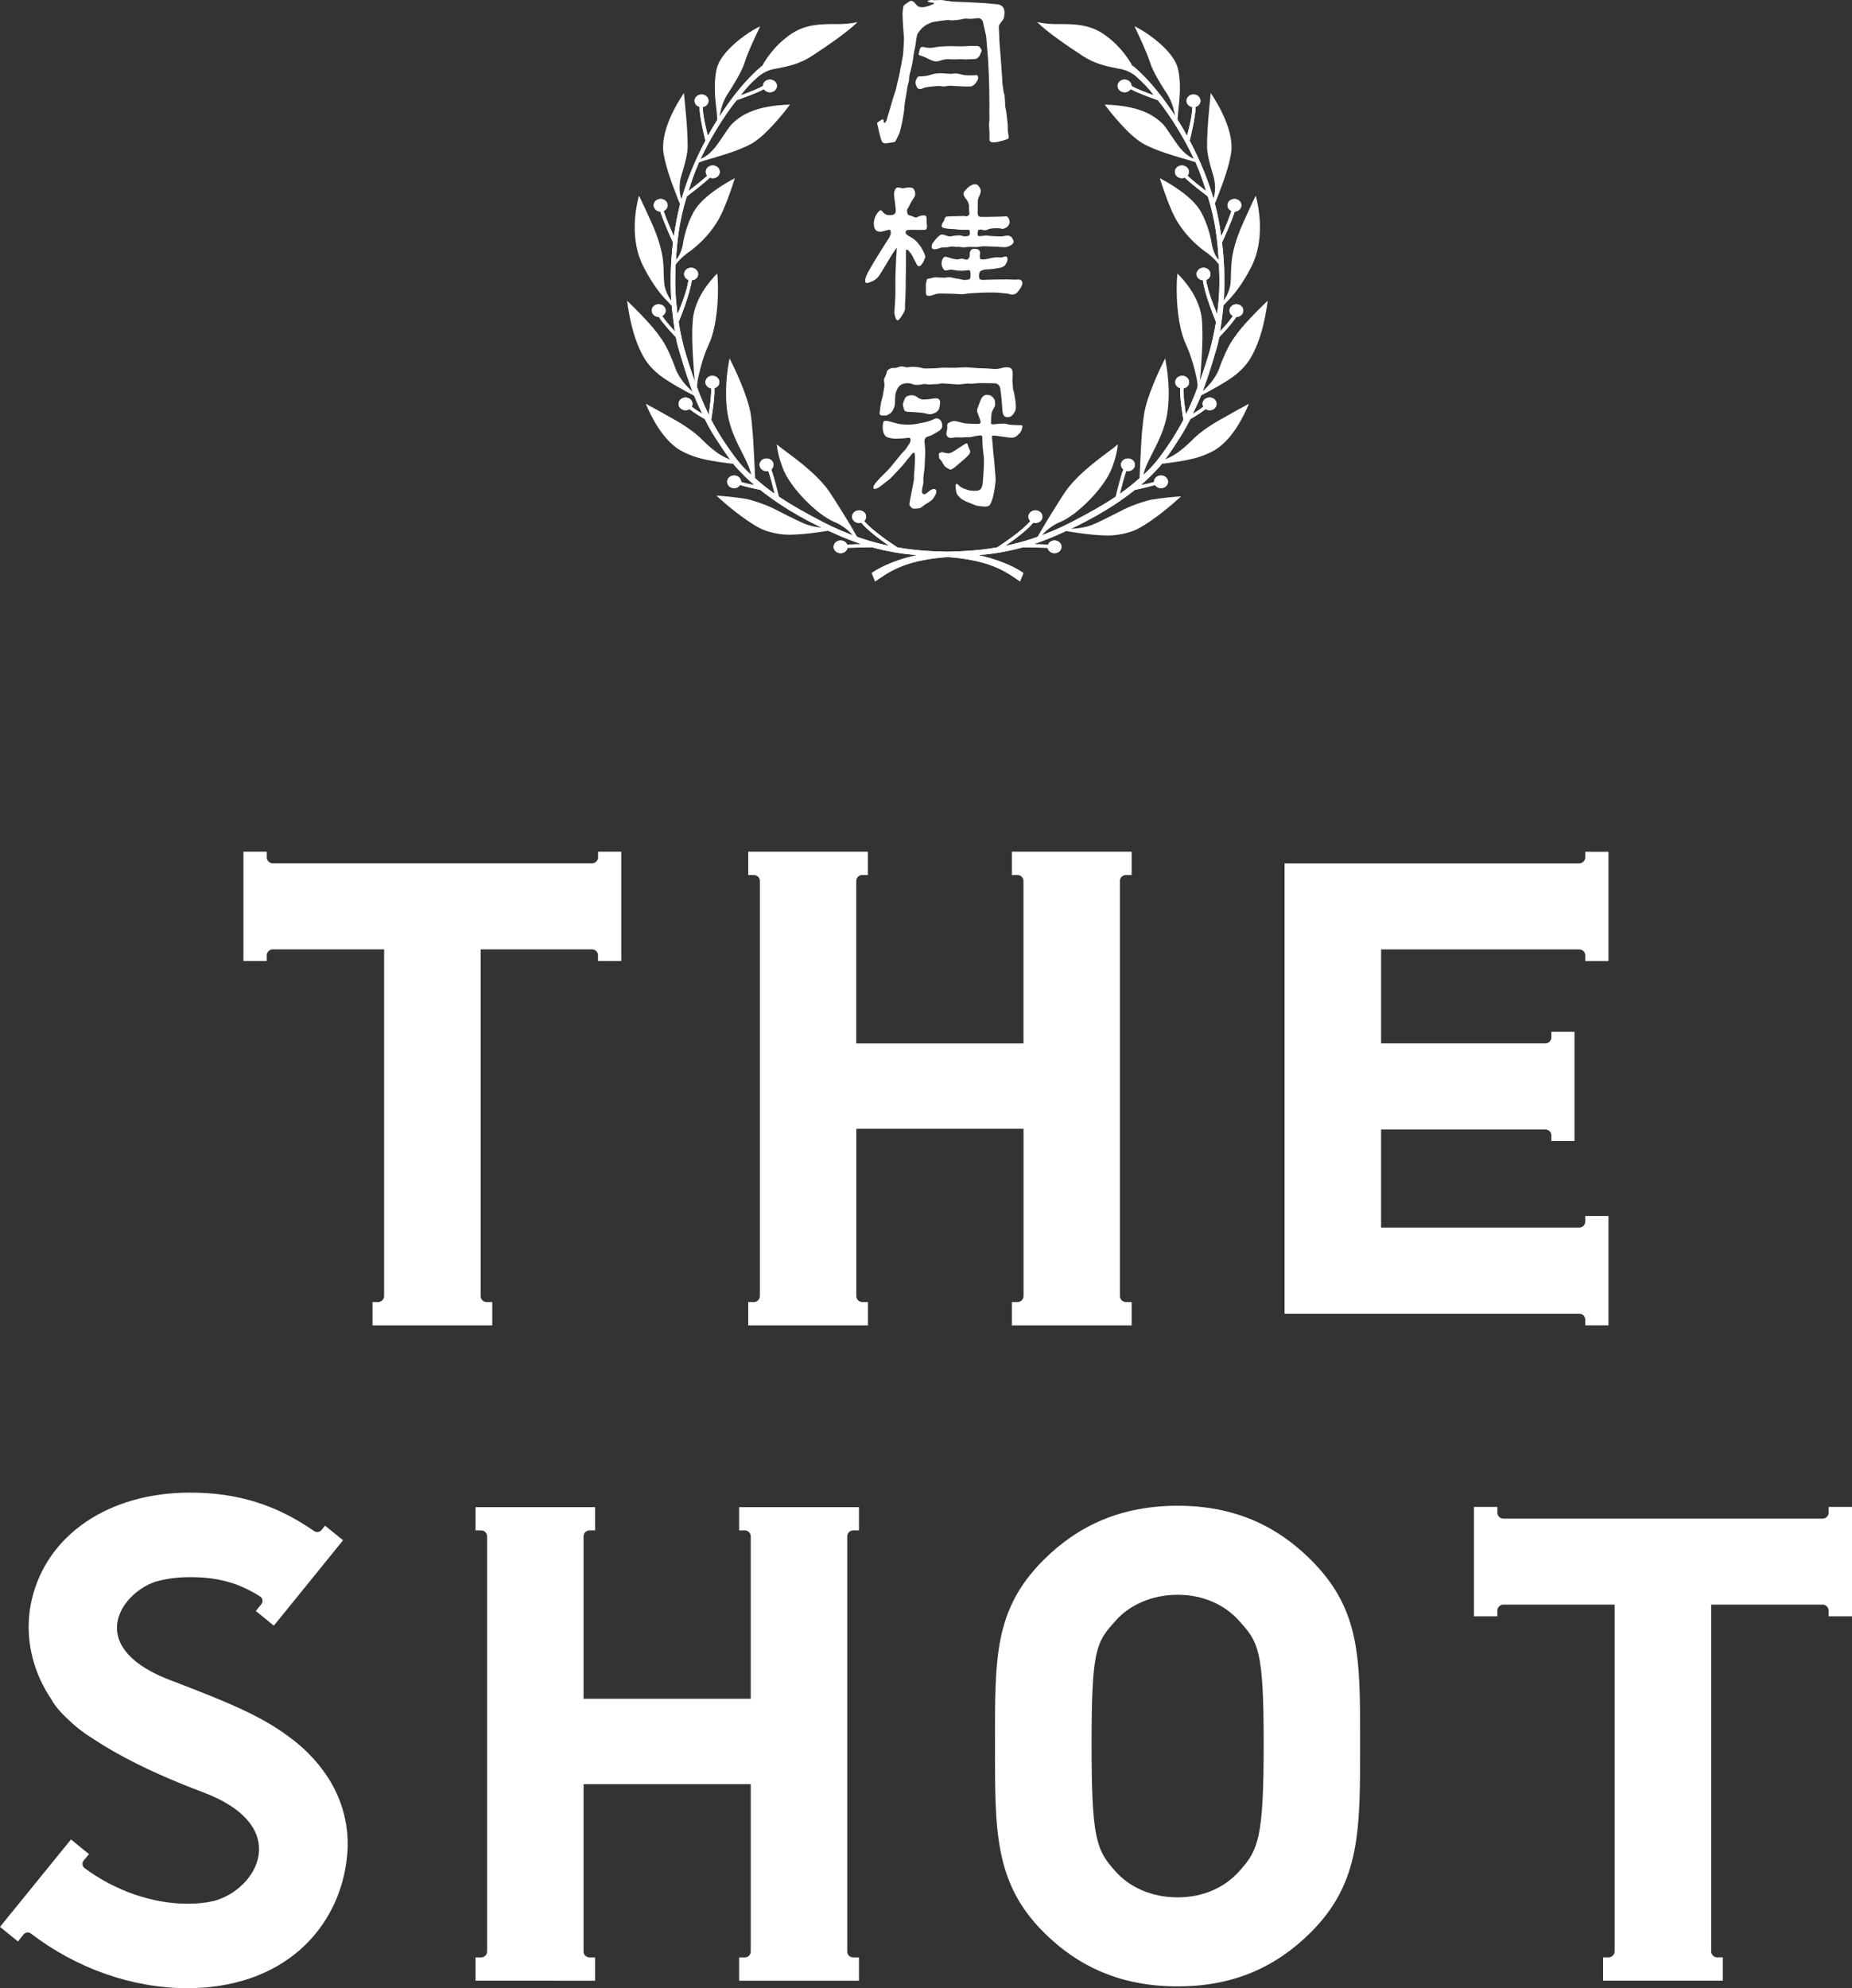 <?xml version="1.0" encoding="utf-8"?>
<!-- Generator: Adobe Illustrator 23.0.2, SVG Export Plug-In . SVG Version: 6.00 Build 0)  -->
<svg version="1.1" id="レイヤー_1" xmlns="http://www.w3.org/2000/svg" xmlns:xlink="http://www.w3.org/1999/xlink" x="0px"
	 y="0px" width="300px" height="322px" viewBox="0 0 300 322" style="enable-background:new 0 0 300 322;" xml:space="preserve">
<rect x="0" y="0" width="300" height="322" fill="#333333" stroke="none"/>
<style type="text/css">
	.st0{fill:#FFFFFF;}
	.st1{clip-path:url(#SVGID_2_);fill:#FFFFFF;}
</style>
<g>
	<g>
		<g>
			<path class="st0" d="M163.91,210.87v3.78h19.4v-3.78h-0.92c-0.54,0-0.98-0.44-0.98-0.97v-67.23c0-0.54,0.44-0.96,0.98-0.96h0.92
				v-3.78h-19.4v3.78h0.91c0.53,0,0.97,0.42,0.97,0.96v26.31H138.7v-26.31c0-0.54,0.44-0.96,0.98-0.96h0.9v-3.78H121.2v3.78h0.91
				c0.54,0,0.98,0.42,0.98,0.96v67.23c0,0.53-0.44,0.97-0.98,0.97h-0.91v3.78h19.39v-3.78h-0.9c-0.54,0-0.98-0.44-0.98-0.97v-27.09
				h27.09v27.09c0,0.53-0.44,0.97-0.97,0.97H163.91z"/>
			<path class="st0" d="M256.79,214.64h3.76v-17.71h-3.76v0.91c0,0.53-0.43,0.97-0.98,0.97h-32.09v-15.89h26.61
				c0.53,0,0.97,0.43,0.97,0.97v0.9h3.75V167.1h-3.75v0.91c0,0.54-0.43,0.97-0.97,0.97h-26.61v-15.22h32.09
				c0.55,0,0.98,0.43,0.98,0.97v0.92h3.76v-17.71h-3.76v0.9c0,0.55-0.43,0.98-0.98,0.98h-47.73v72.94h47.73
				c0.55,0,0.98,0.42,0.98,0.96V214.64z"/>
			<path class="st0" d="M96.88,137.93v0.9c0,0.55-0.44,0.98-0.97,0.98H44.18c-0.53,0-0.97-0.43-0.97-0.98v-0.9h-3.78v17.71h3.78
				v-0.92c0-0.53,0.44-0.97,0.97-0.97h18.04v56.15c0,0.53-0.44,0.97-0.97,0.97h-0.91v3.78h19.4v-3.78h-0.91
				c-0.56,0-0.97-0.44-0.97-0.97v-56.15h18.04c0.54,0,0.97,0.43,0.97,0.97v0.92h3.77v-17.71H96.88z"/>
		</g>
		<g>
			<path class="st0" d="M53.22,288.01L53.22,288.01c-0.02-0.03-0.03-0.04-0.05-0.05c-0.59-0.93-1.26-1.84-2.02-2.71
				c-1.39-1.62-2.91-2.94-4.38-4c-4.37-3.3-9.99-5.63-18.44-8.86c-14.75-5.26-9.11-14.1-3.3-16.18c1.71-0.52,3.66-0.79,5.75-0.79
				c4.46,0,7.84,0.9,11.33,3.12c0.45,0.26,0.54,0.87,0.23,1.25l-0.9,1.11l2.92,2.38l11.21-13.83l-2.92-2.37l-0.59,0.73
				c-0.28,0.33-0.77,0.41-1.15,0.17c-6.17-4.3-12.47-6.25-20.13-6.25c-13.14,0-23.22,6.81-25.65,17.4
				c-1.02,4.44-0.44,9.25,1.71,13.54c0.42,0.86,0.92,1.71,1.45,2.48c0.23,0.47,0.94,1.68,2.86,3.42c1.22,1.18,2.59,2.22,4.06,3.11
				c3.7,2.46,9.3,5.43,17.76,8.61c14.63,5.56,8.6,15.82,1.6,17.59c-1.27,0.29-2.67,0.43-4.21,0.43c-5.69,0-11.75-2.12-16.65-5.76
				c-0.39-0.3-0.47-0.85-0.16-1.23l0.86-1.04l-2.91-2.38L0,312.06l2.91,2.37l0.91-1.15c0.29-0.35,0.82-0.42,1.19-0.14
				c7.36,5.65,16.42,8.85,25.33,8.85c7.34,0,13.69-2.17,18.33-6.28c4.33-3.84,7.01-9.22,7.56-15.21
				C56.65,296.08,55.6,291.81,53.22,288.01"/>
			<path class="st0" d="M119.73,317.01v3.77h19.41v-3.77h-0.93c-0.54,0-0.97-0.42-0.97-0.97v-67.23c0-0.53,0.43-0.96,0.97-0.96h0.93
				v-3.76h-19.41v3.76h0.92c0.53,0,0.96,0.43,0.96,0.96v26.31H94.53v-26.31c0-0.53,0.43-0.96,0.98-0.96h0.89v-3.76H77.03v3.76h0.9
				c0.54,0,0.98,0.43,0.98,0.96v67.23c0,0.54-0.44,0.97-0.98,0.97h-0.9v3.77H96.4v-3.77h-0.89c-0.55,0-0.98-0.42-0.98-0.97v-27.1
				h27.08v27.1c0,0.54-0.42,0.97-0.96,0.97H119.73z"/>
			<path class="st0" d="M296.22,244.05v0.92c0,0.53-0.44,0.97-0.97,0.97h-51.75c-0.51,0-0.95-0.44-0.95-0.97v-0.92h-3.79v17.72h3.79
				v-0.92c0-0.52,0.44-0.98,0.95-0.98h18.05v56.16c0,0.52-0.43,0.97-0.98,0.97h-0.89v3.78h19.39V317h-0.9
				c-0.55,0-0.98-0.45-0.98-0.97v-56.16h18.06c0.53,0,0.97,0.46,0.97,0.98v0.92H300v-17.72H296.22z"/>
			<path class="st0" d="M190.77,243.86c-9.13,0-16.09,3.17-21.71,8.76c-8.09,8.09-7.88,15.98-7.88,29.8
				c0,13.83-0.21,22.43,7.88,30.51c5.62,5.62,12.58,8.77,21.71,8.77c9.08,0,15.95-3.15,21.58-8.77c8.09-8.08,7.97-16.68,7.97-30.51
				c0-13.82,0.13-21.71-7.97-29.8C206.72,247.02,199.85,243.86,190.77,243.86 M200.77,303.02c-2.28,2.57-5.73,4.26-10,4.26
				c-4.28,0-7.89-1.69-10.12-4.26c-3.05-3.39-3.83-5.19-3.83-20.6c0-15.4,0.78-16.48,3.83-19.87c2.24-2.57,5.85-4.27,10.12-4.27
				c4.27,0,7.72,1.7,10,4.27c3.03,3.39,3.93,4.47,3.93,19.87C204.7,297.83,203.8,299.63,200.77,303.02"/>
		</g>
	</g>
	<g>
		<g>
			<path class="st0" d="M149.08,7.77c0.08-0.15,0.33-0.21,0.5-0.16c0.16,0.06,0.79,0.17,1.16,0.14c0.36-0.01,1.15-0.17,1.49-0.2
				c0.34-0.02,1.39-0.08,1.75-0.08c0.35,0,1.52,0.06,1.81,0.04c0.28-0.01,1.16-0.06,1.39-0.06c0.25-0.01,0.74,0,0.9,0
				c0.17-0.01,0.53,0,0.66,0.22c0.18,0.31,0.35,0.31,0.24,0.69c-0.06,0.15-0.18,0.39-0.24,0.53c-0.06,0.14-0.13,0.29-0.35,0.47
				c-0.21,0.18-0.32,0.2-0.71,0.21c-0.37,0-1.02,0.05-1.22,0.06c-0.2,0.01-0.42-0.06-0.61-0.05c-0.17,0.02-1.55,0.06-1.76,0.04
				c-0.21-0.01-0.67-0.07-0.87-0.02c-0.2,0.05-0.49,0.07-0.74,0.17c-0.26,0.09-0.58,0.17-0.76,0.17c-0.19,0-0.41,0.01-0.86-0.18
				c-0.45-0.19-0.7-0.37-0.97-0.47c-0.27-0.11-0.55-0.23-0.72-0.27c-0.17-0.04-0.4-0.1-0.35-0.33c0.05-0.23,0.15-0.64,0.18-0.74
				C149.03,7.85,149.04,7.86,149.08,7.77"/>
			<path class="st0" d="M150.17,12.27c0.35-0.07,1.05-0.31,1.29-0.34c0.24-0.04,0.77-0.08,1.18-0.06c0.4,0.03,1.05,0.09,1.35,0.09
				c0.31,0,0.56-0.09,0.99-0.05c0.43,0.05,0.85,0.18,1.15,0.24c0.3,0.05,1.38,0.08,1.76,0.03c0.17-0.03,0.4-0.09,0.51,0.18
				c0.11,0.29,0.04,0.45-0.07,0.65c-0.11,0.2-0.31,0.55-0.54,0.72c-0.23,0.18-0.34,0.23-0.52,0.27c-0.18,0.05-0.27-0.04-0.46,0.01
				c-0.19,0.04-2.17-0.09-2.34-0.09c-0.17,0-0.63-0.1-1.18,0.04c-0.24,0.06-0.62,0.05-0.87-0.01c-0.24-0.07-2.54,0.08-2.97,0.37
				c-0.17,0.1-0.56,0.13-0.74,0.02c-0.19-0.11-0.32-0.56-0.39-0.74c-0.06-0.19-0.03-0.5,0.11-0.73c0.14-0.23,0.12-0.49,0.56-0.5
				C149.43,12.38,149.98,12.31,150.17,12.27"/>
			<path class="st0" d="M149.61,40.79c0.1,0.22,0.19,0.44,0.25,0.62c0.06,0.17,0.02,0.29-0.07,0.49c-0.08,0.2-0.2,0.52-0.35,0.73
				c-0.16,0.21-0.26,0.37-0.43,0.45c-0.17,0.09-0.36-0.01-0.47-0.18c-0.11-0.17-0.57-1.12-0.71-1.38c-0.13-0.26-0.29-0.51-0.51-0.75
				c-0.22-0.23-0.3-0.37-0.43-0.35c-0.14,0.03-0.13,0.15-0.13,0.33c0,0.18-0.02,2.08-0.01,2.57c0,0.49-0.04,2.18-0.04,2.56
				c0.01,0.38,0.01,0.76-0.01,1.17c-0.03,0.4-0.02,0.9-0.04,1.26c-0.01,0.36-0.06,0.79-0.06,1.03c-0.01,0.25,0,0.46,0,0.6
				c0,0.15,0,0.25-0.14,0.55c-0.13,0.29-0.46,0.8-0.58,0.96c-0.12,0.15-0.3,0.38-0.39,0.41c-0.1,0.02-0.29,0.02-0.38-0.29
				c-0.09-0.31-0.27-0.6-0.22-1.17c0.06-0.57,0.1-1.76,0.14-2.36c0.03-0.6-0.01-2.56,0.01-3.24c0.03-0.68,0.1-2.59,0.13-3.13
				c0.02-0.54,0.1-1.14,0.1-1.36c0-0.22-0.1-0.08-0.18,0.03c-0.07,0.11-0.7,1-0.84,1.28c-0.14,0.28-1.68,2.82-1.94,3.16
				c-0.26,0.33-0.68,0.64-0.98,0.77c-0.3,0.14-0.64,0.25-0.9,0.28c-0.26,0.03-0.32-0.23-0.27-0.58c0.05-0.33,0.27-0.86,0.62-1.47
				c0.35-0.6,1.08-1.87,1.58-2.65c0.5-0.78,1.22-1.97,1.46-2.29c0.23-0.34,0.36-0.65,0.44-0.86c0.08-0.21,0.03-0.47,0-0.6
				c-0.03-0.13-0.09-0.2-0.32-0.16c-0.22,0.05-0.7,0.17-1.07,0.27c-0.36,0.1-0.85-0.01-1.05-0.27c-0.2-0.25-0.32-0.66-0.26-1.27
				c0.07-0.61,0.22-0.87,0.41-1.21c0.19-0.32,0.36-0.49,0.51-0.62c0.15-0.12,0.27-0.12,0.47,0.15c0.2,0.26,0.47,0.5,0.86,0.55
				c0.39,0.05,0.72,0.03,0.93-0.06c0.2-0.09,0.36-0.31,0.36-0.51c0.01-0.2-0.03-0.8-0.1-1.25c-0.07-0.45-0.18-1.3-0.19-1.57
				c0-0.28,0.12-0.6,0.23-0.81c0.12-0.21,0.3-0.3,0.56-0.25c0.28,0.05,0.56,0.14,0.75,0.11c0.44-0.06,0.61-0.14,0.89-0.12
				c0.28,0.01,0.62,0.05,0.73,0.21c0.11,0.18,0.23,0.31,0.26,0.56c0.02,0.25,0.04,0.51-0.08,0.71s-0.32,0.53-0.48,0.76
				c-0.15,0.24-0.38,0.7-0.45,0.88c-0.07,0.17-0.33,0.38-0.3,0.7c0.04,0.32,0.09,0.5,0.18,0.59c0.07,0.1,0.49,0.16,0.67,0.25
				c0.19,0.08,0.4,0.21,0.63,0.2c0.23-0.02,0.34-0.17,0.64-0.25c0.29-0.09,0.52-0.1,0.69-0.08c0.17,0.02,0.29,0.01,0.34,0.28
				c0.05,0.26,0.01,0.54,0.02,0.75c0,0.21,0.06,0.46,0.07,0.64c0,0.19,0,0.37-0.06,0.46c-0.05,0.09-0.05,0.18-0.38,0.2
				c-0.32,0.03-1.03,0.01-1.34,0c-0.3-0.01-0.95,0-1.13,0.01c-0.18,0-0.41,0.02-0.48,0.16c-0.06,0.13-0.09,0.26-0.06,0.38
				c0.04,0.12,0.2,0.25,0.37,0.37c0.18,0.12,0.51,0.3,0.72,0.43c0.21,0.12,0.59,0.43,0.76,0.64c0.17,0.2,0.44,0.54,0.68,0.88"/>
			<path class="st0" d="M157.01,30.2c0.43-0.27,0.7-0.39,0.99-0.36c0.29,0.04,0.4,0.12,0.57,0.35c0.17,0.24,0.26,0.4,0.29,0.6
				c0.01,0.2,0.04,0.28-0.09,0.62c-0.12,0.34-0.31,0.62-0.35,0.92c-0.05,0.3-0.02,1.27-0.05,1.75c-0.02,0.47,0,0.67,0.09,0.82
				c0.07,0.15,0.22,0.22,0.46,0.23c0.24,0.01,1.25,0,1.9-0.02c0.67-0.01,1.54-0.03,1.77-0.05c0.23-0.01,0.49-0.1,0.65,0.1
				c0.18,0.19,0.29,0.49,0.29,0.71c0.02,0.23,0,0.38-0.18,0.65c-0.17,0.28-0.46,0.38-0.69,0.49c-0.23,0.1-0.33,0.06-0.65-0.02
				c-0.32-0.07-1.61-0.03-1.91,0.14c-0.3,0.16-0.44,0.15-0.67,0.15c-0.23,0-0.42-0.15-0.71-0.1c-0.29,0.06-0.27,0.1-0.32,0.3
				c-0.04,0.19-0.04,0.3-0.04,0.46c-0.02,0.15,0.03,0.25,0.16,0.29c0.14,0.02,0.55,0.01,0.85-0.05c0.3-0.06,0.4-0.03,0.61-0.02
				c0.22,0.02,0.76,0.1,1.21,0.1c0.48,0,1.01,0.07,1.36-0.01c0.35-0.07,0.67-0.15,0.93-0.06c0.24,0.08,0.44,0.25,0.54,0.46
				c0.1,0.21,0.17,0.33,0.17,0.46c0,0.13-0.03,0.3-0.24,0.47c-0.22,0.17-0.45,0.29-0.78,0.39c-0.33,0.1-0.66,0.05-1.07,0.03
				c-0.41-0.03-0.82-0.06-1.35-0.07c-0.55-0.01-1.05-0.06-1.53-0.04c-0.48,0.02-0.66,0.12-1.06,0.12c-0.4,0-0.83-0.04-1.18-0.03
				c-0.36,0.01-0.59,0.08-0.86,0.08c-0.28,0-0.71-0.12-0.96-0.08c-0.26,0.05-0.63-0.09-1.06-0.05c-0.44,0.04-0.46,0.1-0.74,0.12
				c-0.28,0.01-0.67,0.01-0.9,0.06c-0.22,0.06-0.57,0.21-0.86,0.25c-0.29,0.04-0.59-0.01-0.66-0.22c-0.06-0.22,0-0.58,0.16-0.79
				c0.16-0.22,0.48-0.65,0.81-0.96c0.33-0.31,0.5-0.4,0.66-0.41c0.16-0.02,0.38,0.05,0.71,0.17c0.33,0.13,0.63,0.17,0.89,0.1
				c0.25-0.07,1.24-0.2,1.57-0.09c0.33,0.11,0.47,0.15,0.81,0.1c0.34-0.05,0.47-0.08,0.53-0.28c0.05-0.19,0.01-0.44,0.01-0.57
				c0-0.13-0.08-0.16-0.24-0.19c-0.14-0.03-0.44,0.02-1.08,0c-0.65-0.03-1.13-0.13-1.59-0.13c-0.45,0-0.89-0.09-1.16-0.13
				c-0.27-0.05-0.54-0.2-0.48-0.45c0.07-0.25,0.07-0.3,0.2-0.49c0.13-0.17,0.21-0.32,0.25-0.52c0.05-0.19,0.11-0.39,0.4-0.43
				c0.28-0.04,0.95-0.06,1.27-0.05c0.32,0,0.99-0.03,1.28-0.04c0.29-0.02,0.4,0,0.51,0.04c0.11,0.04,0.32-0.01,0.37-0.09
				c0.08-0.09,0.16-0.14,0.2-0.21c0.04-0.08-0.07-0.87-0.05-1.11c0.02-0.25,0-0.44-0.05-0.55c-0.04-0.12-0.06-0.34-0.27-0.61
				c-0.21-0.27-0.53-0.7-0.55-0.93c-0.05-0.23-0.01-0.37,0.18-0.6C156.49,30.69,156.74,30.38,157.01,30.2"/>
			<path class="st0" d="M157.87,40.3c0.3,0.02,0.52,0.02,0.64,0.15c0.12,0.13,0.27,0.21,0.26,0.5c0,0.28-0.11,0.44-0.04,0.69
				c0.05,0.25-0.06,0.34,0.37,0.37c0.43,0.03,0.84-0.07,1.29-0.18c0.44-0.11,0.85-0.16,1.13-0.16c0.29,0.01,0.41,0.06,0.76,0.01
				c0.33-0.05,0.54-0.22,0.74-0.11c0.2,0.1,0.2,0.39,0.16,0.62c-0.04,0.24-0.25,0.58-0.34,0.72c-0.09,0.14-0.32,0.29-0.62,0.4
				c-0.3,0.12-1.52,0.27-1.87,0.3c-0.36,0.04-0.54-0.01-0.84,0.05c-0.3,0.06-0.65,0.19-0.74,0.3c-0.09,0.11-0.19,0.4-0.18,0.63
				c0.01,0.24-0.02,0.44,0.08,0.58c0.11,0.13,0.42,0.19,0.75,0.16c0.33-0.04,3.33-0.09,3.73-0.08c0.4,0,1.16,0.06,1.4,0.04
				c0.21-0.02,0.71-0.07,0.87,0.11c0.16,0.19,0.23,0.41,0.17,0.6c-0.04,0.2-0.16,0.52-0.42,0.85c-0.24,0.32-0.35,0.52-0.56,0.67
				c-0.22,0.15-0.58,0.23-0.88,0.17c-0.3-0.06-0.19-0.12-0.75-0.16c-0.55-0.04-1.3-0.17-1.93-0.16c-0.63,0.02-1.74-0.01-2.07,0.03
				c-0.35,0.03-1.88,0.08-2.32,0.15c-0.42,0.08-0.83,0.14-1.24,0.08c-0.41-0.05-3.11-0.12-3.48-0.08c-0.37,0.05-0.71,0.21-1.06,0.31
				c-0.35,0.1-0.78,0.11-0.87-0.21c-0.09-0.33,0-0.94-0.03-1.22c-0.04-0.28,0.02-0.62,0.07-0.79c0.05-0.18,0.13-0.56,0.26-0.51
				c0.13,0.05,0.95-0.21,1.18-0.22c0.23-0.01,1.59,0.12,1.81,0.03c0.22-0.08,0.8-0.04,1.09,0.06c0.27,0.1,0.87,0.13,1.24,0.23
				c0.35,0.1,0.6,0.15,0.9,0.09c0.3-0.06,0.63,0.07,0.67-0.5c0.05-0.58-0.02-0.77-0.04-0.88c0-0.11-0.16-0.23-0.34-0.18
				c-0.18,0.04-0.69,0.08-0.99,0.09c-0.3,0.01-0.97-0.04-1.27-0.11c-0.3-0.06-0.66-0.08-0.9-0.02c-0.24,0.06-0.58,0.17-0.77-0.06
				c-0.18-0.23-0.35-0.56-0.36-0.88c-0.01-0.33,0.05-0.64,0.15-0.83c0.1-0.18,0.26-0.39,0.51-0.37c0.25,0.03,0.73,0.23,1.14,0.32
				c0.4,0.09,0.73,0.15,1,0.08c0.25-0.08,0.56-0.12,0.73-0.05c0.19,0.06,0.42,0.16,0.6,0.11c0.16-0.05,0.39-0.28,0.41-0.58
				c0.01-0.3-0.01-0.63,0.14-0.83C157.36,40.41,157.48,40.26,157.87,40.3"/>
			<path class="st0" d="M144.5,59.61c0.42,0,0.68-0.01,0.93-0.12c0.25-0.11,0.55-0.2,0.94-0.11c0.39,0.09,0.42,0.14,0.86,0.08
				c0.44-0.05,0.78-0.09,1.52,0.01c0.73,0.1,0.56,0.21,1.16,0.21c0.6-0.01,1.65-0.02,2.13-0.08c0.48-0.08,1.24-0.05,1.94-0.04
				c0.7,0.03,1.61-0.05,2.04-0.06c0.41-0.02,1.03,0,1.58,0.06c0.54,0.06,1.44,0.1,1.92,0.1c0.48,0,1.35,0.12,1.83,0.1
				c0.48-0.02,0.89-0.15,1.13-0.21c0.23-0.07,0.46-0.08,0.75-0.06c0.3,0.01,0.58,0.12,0.7,0.38c0.11,0.27,0.14,0.73,0.11,0.96
				c-0.01,0.23-0.08,0.91-0.01,1.25c0.07,0.33,0.01,0.84,0.1,1.06c0.1,0.22,0.18,0.75,0.24,1.09c0.06,0.33,0.15,0.79,0.17,1.32
				c0.04,0.54,0.01,0.8-0.14,1.11c-0.17,0.31-0.44,0.66-0.68,0.79c-0.21,0.13-0.83,0.19-1.05-0.08c-0.22-0.26-0.28-0.53-0.32-1.24
				c-0.04-0.71-0.13-1.65-0.17-2.06c-0.07-0.42-0.12-1.13-0.21-1.38c-0.09-0.25-0.36-0.58-0.77-0.61c-0.4-0.03-2.14-0.03-2.58-0.03
				c-0.45,0-1.31,0.15-1.61,0.08c-0.29-0.07-1.38,0.14-1.75,0.13c-0.37,0-2.37-0.18-2.69-0.17c-0.33,0-0.63,0.16-0.98,0.13
				c-0.35-0.02-0.71,0.05-1.02,0.05c-0.31,0-0.64-0.1-0.93-0.07c-0.3,0.03-0.46,0.11-0.89,0.12c-0.42,0.02-0.69,0.03-0.93-0.11
				c-0.24-0.13-1.42-0.36-2.11,0.28c-0.24,0.23-0.52,0.77-0.62,1.17c-0.09,0.4-0.1,0.95-0.1,1.22c0,0.26,0,0.68-0.14,1.08
				c-0.14,0.4-0.41,0.89-0.78,1.07c-0.38,0.18-0.2,0.26-0.78,0.26c-0.58,0-0.88,0.03-0.79-0.56c0.09-0.59,0.17-1.54,0.31-1.95
				c0.15-0.4,0.25-0.94,0.32-1.42c0.07-0.49,0.19-0.85,0.12-1.29c-0.08-0.44-0.09-0.66,0.07-0.95c0.16-0.29,0.33-0.75,0.35-0.95
				C143.71,59.96,144.17,59.61,144.5,59.61"/>
			<path class="st0" d="M159.94,63.95c0.38,0.02,0.58,0.13,0.75,0.26c0.15,0.12,0.44,0.42,0.47,0.71c0.03,0.29,0.05,0.5,0.03,0.73
				c-0.04,0.24-0.38,0.72-0.48,1c-0.1,0.28-0.12,0.56-0.14,0.92c-0.02,0.35-0.03,0.7-0.05,0.91c-0.01,0.22,0.11,0.21,0.29,0.24
				c0.19,0.03,0.79-0.09,1.15-0.09c0.36,0,0.84-0.09,1.19,0.06c0.37,0.16,2,0.17,2.17,0.17c0.16,0,0.37-0.03,0.28,0.35
				c-0.09,0.37-0.14,0.63-0.39,0.9c-0.25,0.28-0.5,0.52-0.75,0.65c-0.25,0.14-0.71,0.14-1.06,0.1c-0.36-0.04-2.1-0.32-2.33-0.31
				c-0.22,0-0.38-0.05-0.38,0.14c0,0.19,0.05,0.82,0.1,1.19c0.03,0.37,0.12,1.48,0.14,1.7c0.03,0.23,0.11,0.86,0.13,1.13
				c0.01,0.28,0.11,1.49,0.13,1.65c0.01,0.17,0.09,0.9,0.09,1.28c0,0.38-0.11,1.2-0.16,1.46c-0.03,0.28-0.19,1.08-0.27,1.41
				c-0.08,0.32-0.33,0.97-0.42,1.13c-0.08,0.16-0.24,0.41-0.93,0.4c-0.67-0.01-1.4-0.15-1.54-0.23c-0.16-0.09-1-0.38-1.35-0.54
				c-0.37-0.16-0.89-0.45-1.07-0.63c-0.16-0.18-0.44-0.45-0.56-0.7c-0.12-0.25-0.27-1.41-0.15-1.51c0.12-0.1,0.31-0.05,0.47,0.15
				c0.15,0.2,0.56,0.45,0.98,0.6c0.42,0.14,0.69,0.26,1.17,0.29c0.46,0.04,0.85,0.02,1.08-0.06c0.24-0.08,0.45-0.28,0.54-0.61
				c0.11-0.32,0.12-0.65,0.17-1.15c0.03-0.5,0.14-1.9,0.14-2.34c0-0.44,0.03-1.08-0.03-1.5c-0.08-0.43-0.12-1.16-0.17-1.42
				c-0.02-0.26-0.05-1.09-0.06-1.28c-0.01-0.19,0.09-0.41-0.12-0.54c-0.21-0.14-0.42-0.01-0.79,0.02c-0.37,0.04-0.65,0.15-0.96,0.19
				c-0.3,0.05-0.86,0-1.2,0.05c-0.32,0.05-1.23-0.05-1.53,0.03c-0.28,0.07-0.66,0.12-0.89-0.03c-0.21-0.15-0.38-0.42-0.33-0.66
				c0.05-0.23,0.19-0.94,0.14-1.13c-0.05-0.19,0.02-0.34,0.1-0.46c0.09-0.12,0.5-0.27,0.69-0.34c0.19-0.08,0.6-0.04,0.77,0
				c0.17,0.03,1.16,0.34,1.6,0.35c0.45,0,1.94,0.12,2.07,0.03c0.14-0.09,0.23-0.23,0.13-0.5c-0.09-0.28-0.34-1.01-0.41-1.16
				c-0.06-0.15-0.22-0.39-0.02-0.9c0.2-0.51,0.34-0.96,0.5-1.32C159.03,64.4,159.3,63.91,159.94,63.95"/>
			<path class="st0" d="M152.25,73.34c0.16-0.05,0.26-0.15,0.46-0.09c0.2,0.06,0.53,0.12,0.71,0.15c0.17,0.03,0.41,0.03,0.71-0.12
				c0.31-0.15,0.84-0.5,1.11-0.69c0.29-0.17,0.9-0.58,1-0.64c0.11-0.06,0.25-0.16,0.33-0.14c0.08,0,0.11-0.05,0.21,0.29
				c0.1,0.33,0.24,0.58,0.27,0.68c0.03,0.1,0.16,0.21,0.08,0.51c-0.08,0.3-0.37,0.53-0.55,0.73c-0.18,0.2-0.72,0.6-0.92,0.8
				c-0.2,0.2-0.63,0.54-0.83,0.71c-0.18,0.19-0.55,0.41-0.75,0.51c-0.2,0.11-0.88-0.4-0.96-0.46c-0.09-0.06-0.21-0.25-0.29-0.36
				c-0.08-0.11-0.29-0.56-0.43-0.7c-0.14-0.14-0.31-0.29-0.28-0.47c0.04-0.2-0.07-0.4-0.05-0.47
				C152.07,73.49,152.15,73.38,152.25,73.34"/>
			<path class="st0" d="M146.62,64.47c0.17-0.35,0.76-0.48,1.12-0.46c0.37,0.02,0.6,0.11,0.86,0.33c0.26,0.22,0.72,0.38,1.04,0.37
				c0.33-0.01,0.88-0.05,1.28-0.13c0.39-0.07,0.89-0.12,1.06-0.01c0.18,0.1,0.38,0.33,0.29,0.83c-0.08,0.5-0.06,0.7-0.25,0.98
				c-0.19,0.27-0.31,0.38-0.71,0.55c-0.4,0.17-0.71,0.21-1.12,0.09c-0.41-0.12-1.04-0.21-1.57-0.23c-0.54-0.04-1.09-0.09-1.35-0.08
				c-0.26,0-0.72-0.04-0.82-0.37c-0.1-0.34-0.26-0.7-0.16-1.04C146.39,64.95,146.49,64.73,146.62,64.47"/>
			<path class="st0" d="M149.13,68.52c0.44-0.07,0.9-0.18,1.11-0.24c0.2-0.06,0.8-0.26,0.98-0.36c0.19-0.1,0.42-0.26,0.79-0.1
				c0.37,0.15,0.47,0.42,0.55,0.65c0.07,0.22,0.08,0.46,0.06,0.65c-0.03,0.19-0.19,0.44-0.49,0.66c-0.31,0.21-1.25,0.74-1.48,0.81
				c-0.24,0.06-0.64,0.17-0.76,0.39c-0.13,0.22-0.15,0.28-0.13,0.61c0.03,0.33,0.14,1.35,0.11,1.8c-0.02,0.3-0.08,2.58-0.16,2.89
				c-0.07,0.31-0.09,0.81-0.13,1.05c-0.04,0.23,0.04,0.69-0.03,0.98c-0.07,0.3-0.26,1.17-0.2,1.4c0.05,0.22,0.19,0.38,0.44,0.32
				c0.25-0.06,0.52-0.32,0.78-0.53c0.25-0.21,0.45-0.27,0.56-0.29c0.11-0.03,0.37-0.04,0.48,0.13c0.11,0.18,0.06,0.56-0.08,0.79
				c-0.12,0.24-0.31,0.6-0.57,0.83c-0.26,0.24-0.88,0.62-1.08,0.73c-0.2,0.11-0.61,0.52-0.85,0.58c-0.25,0.06-1.02,0.22-1.28,0.03
				c-0.26-0.2-0.43-0.47-0.45-0.65c-0.02-0.16,0.76-3.8,0.75-4.06c-0.01-0.27,0.02-0.97,0.05-1.2c0.04-0.22,0.13-2.07,0.11-2.35
				c-0.02-0.28-0.02-0.68-0.12-0.71c-0.11-0.03-0.35,0.12-0.45,0.29c-0.1,0.17-0.81,0.95-1.01,1.25c-0.19,0.3-0.93,1.06-1.18,1.33
				c-0.25,0.27-1.02,1.11-1.33,1.38c-0.31,0.29-1.07,0.81-1.38,1.08c-0.31,0.27-0.66,0.45-0.94,0.51c-0.28,0.06-0.38-0.06-0.3-0.39
				c0.09-0.34,0.51-0.77,0.83-1.13c0.32-0.37,1.28-1.27,1.66-1.69c0.39-0.42,1.12-1.37,1.4-1.7c0.27-0.33,0.69-0.84,0.85-1.01
				c0.16-0.18,0.45-0.41,0.62-0.71c0.17-0.3,0.46-0.68,0.56-0.89c0.09-0.22,0.11-0.5,0.01-0.65c-0.11-0.14-0.27-0.11-0.49-0.07
				c-0.22,0.05-1.84,0.16-2.19,0.11c-0.35-0.05-1.01-0.14-1.27-0.38c-0.27-0.24-0.48-0.76-0.49-1.21c-0.01-0.45,0.01-0.73,0.06-0.94
				c0.05-0.22,0.13-0.38,0.43-0.36c0.3,0.01,0.64,0.12,1.08,0.23c0.44,0.11,0.94,0.28,1.31,0.32c0.38,0.04,1.12,0.1,1.88,0.04
				C148.48,68.69,148.77,68.57,149.13,68.52"/>
			<path class="st0" d="M192.4,25.32c0.62,0.51,1.21,0.73,1.21,0.73l0.09,0.24c0,0-1.37-0.46-2.83-0.87"/>
			<path class="st0" d="M190.81,11.12c-0.69-2.9-5.08-5.96-7.03-6.86c0.57,1.25,1.95,4.07,2.53,5.9c0.43,1.43,1.84,3.7,2.92,5.33
				c0.37,0.71,0.84,1.6,1.16,3.56l0.2,0.61v-0.21l0.03,0.05v0l0.09,0.22c0,0,0.08-0.93,0.14-1.63
				C191.09,16.04,191.36,13.37,190.81,11.12"/>
			<path class="st0" d="M193.7,26.29l-0.25-0.55c-0.95-0.37-1.71-1.1-2.24-1.71h-0.01c-0.54-0.69-1.05-1.46-1.53-2.15
				c-0.53-0.81-1.05-1.57-1.42-1.91c-1.51-1.41-3.8-2.86-9.31-3.03c1.02,1.35,3.86,4.94,6.15,6.27c2.07,1.22,6.1,2.36,8.07,2.82
				L193.7,26.29z"/>
			<path class="st0" d="M196.12,15.06c-0.16,1.87-0.59,5.34-0.59,8.7c0,1.06,0.33,2.4,0.75,3.8c0.14,0.45,0.27,0.9,0.38,1.36l0,0
				c0.46,2.23-0.2,3.45-0.2,3.45l0.2,0.92c0.17-0.36,0.56-1.33,0.86-2.16c0.71-1.81,1.56-4.22,1.89-6.25
				C200.01,21.29,197.28,16.78,196.12,15.06"/>
			<path class="st0" d="M196.34,39.76c-0.19-1.22-0.64-3.3-1.76-5.38c-1.36-2.54-5.15-4.71-6.71-5.52c0.34,1.01,0.89,2.85,2,5.43
				c1.73,3.92,5.1,6.32,5.77,6.74c0.71,0.6,1.27,1.06,1.81,1.82l0.02-0.73C197.47,42.12,196.72,41.53,196.34,39.76"/>
			<path class="st0" d="M188.74,58.04c-0.89,1.76-2.98,6.13-3.43,9.12c-0.12,0.76-0.2,1.6-0.28,2.47l-0.01-0.02
				c-0.17,1.58-0.46,8.49-0.46,8.49l0.56-0.56c0,0,0.08,0.57,0.1-0.49c0.03-0.77,0.72-2.24,1.1-2.96c0.07-0.14,0.14-0.29,0.22-0.44
				c0.93-1.81,2.11-4.06,2.53-6.62C189.66,63.31,189.06,59.65,188.74,58.04"/>
			<path class="st0" d="M179.6,73.12c-2.2,1.63-5.85,4.34-7.64,7.45v-0.02c-0.81,1.31-2.39,3.72-4.01,6.6l0.64-0.2
				c0,0,0.63-1.05,2.45-2.09c0.26-0.13,0.5-0.25,0.77-0.35c2.6-1.08,7.02-5.38,8.29-8.67c0.7-1.83,0.93-3.16,0.97-3.87
				C180.79,72.23,180.32,72.58,179.6,73.12"/>
			<path class="st0" d="M184.26,85.67c2.72-1.43,5.77-4.09,7.06-5.28c-1.14,0.06-3.2,0.26-4.8,0.53c-0.59,0.09-2.9,0.79-4.38,1.54
				c-0.86,0.42-4.04,2.08-5.09,2.48c-0.9,0.36-2.12,0.7-4.05,0.7l-0.57,0.32c0,0,4.06,0.74,6.95,0.77
				C181.17,86.73,183.14,86.25,184.26,85.67"/>
			<path class="st0" d="M201.73,65.7c0,0.01-0.01,0.02-0.03,0.03c-0.48,0.22-3.53,1.96-4.15,2.3c-0.62,0.35-2.99,1.7-4.64,3.44
				c-0.41,0.42-0.87,0.81-1.31,1.18l0,0c-0.72,0.61-1.68,1.33-3.2,1.87c0,0-0.65,0.63-0.61,0.63c0.06,0,2.46-0.23,4.52-0.66
				c1.28-0.24,2.7-0.66,4.08-1.38c3.15-1.62,5.16-5.88,5.91-7.71C202.13,65.47,201.93,65.58,201.73,65.7"/>
			<path class="st0" d="M199.85,54.78c-1.01,1.38-1.87,3.56-2.26,4.63c0,0-0.58,2.2-3.13,4.23l-0.21,0.56c0,0,2.53-1.27,4.24-2.36
				c1.48-0.89,2.97-2.08,3.94-3.62c2-3.19,2.69-7.66,2.91-9.52C204.02,49.99,201.24,52.67,199.85,54.78"/>
			<path class="st0" d="M194.74,52.69c0-0.08,0-0.17,0-0.23c-0.01-0.2-0.02-0.4-0.04-0.58c-0.27-3.63-2.93-6.56-3.97-7.58
				c-0.27,2.04-0.22,8.12,1.37,11.46l0,0c0.86,1.84,1.42,3.99,1.77,5.66c0.09,0.53,0.16,1.12,0.1,1.82
				c-0.09,1.28,0.36-0.47,0.36-0.47s0.01-0.42,0.04-1.04C194.53,60.32,194.91,55,194.74,52.69"/>
			<path class="st0" d="M203.42,31.69c-0.31,0.57-1.69,3.57-1.91,4.1c-1.11,2.44-1.75,4.45-1.99,6.38c-0.07,0.62-0.1,1.34-0.12,2.05
				c-0.01,0.62-0.02,1.25-0.09,1.82c-0.27,1.78-1.31,2.88-1.31,2.88l-0.15,0.89c0.21-0.18,0.57-0.58,0.98-1.03
				c0.95-0.93,2.36-2.64,3.85-5.53C204.97,38.79,203.91,33.54,203.42,31.69"/>
			<path class="st0" d="M114.53,25.32c-0.64,0.51-1.21,0.73-1.21,0.73l-0.1,0.24c0,0,1.37-0.46,2.84-0.87"/>
			<path class="st0" d="M116.1,11.12c0.69-2.9,5.07-5.96,7.04-6.86c-0.58,1.25-1.97,4.07-2.53,5.9c-0.45,1.43-1.84,3.7-2.92,5.33
				c-0.37,0.71-0.84,1.6-1.17,3.56l-0.19,0.61v-0.21l-0.02,0.05v0l-0.09,0.22c0,0-0.07-0.93-0.13-1.63
				C115.84,16.04,115.56,13.37,116.1,11.12"/>
			<path class="st0" d="M113.22,26.29l0.25-0.55c0.96-0.37,1.71-1.1,2.24-1.71h0c0.55-0.69,1.07-1.46,1.53-2.15
				c0.54-0.81,1.06-1.57,1.43-1.91c1.51-1.41,3.8-2.86,9.3-3.03c-1.02,1.35-3.86,4.94-6.14,6.27c-2.07,1.22-6.11,2.36-8.07,2.82
				L113.22,26.29z"/>
			<path class="st0" d="M110.79,15.06c0.15,1.87,0.6,5.34,0.6,8.7c0,1.06-0.35,2.4-0.76,3.8c-0.14,0.45-0.27,0.9-0.39,1.36l0,0
				c-0.45,2.23,0.22,3.45,0.22,3.45l-0.2,0.92c-0.18-0.36-0.57-1.33-0.87-2.16c-0.71-1.81-1.55-4.22-1.9-6.25
				C106.9,21.29,109.62,16.78,110.79,15.06"/>
			<path class="st0" d="M110.58,39.76c0.18-1.22,0.63-3.3,1.75-5.38c1.37-2.54,5.15-4.71,6.71-5.52c-0.34,1.01-0.88,2.85-2.01,5.43
				c-1.73,3.92-5.09,6.32-5.75,6.74c-0.72,0.6-1.29,1.06-1.81,1.82l-0.01-0.73C109.45,42.12,110.19,41.53,110.58,39.76"/>
			<path class="st0" d="M118.18,58.04c0.89,1.76,2.98,6.13,3.44,9.12c0.11,0.76,0.2,1.6,0.26,2.47l0-0.02
				c0.18,1.58,0.47,8.49,0.47,8.49l-0.57-0.56c0,0-0.06,0.57-0.1-0.49c-0.02-0.77-0.72-2.24-1.08-2.96
				c-0.07-0.14-0.15-0.29-0.22-0.44c-0.93-1.81-2.1-4.06-2.52-6.62C117.27,63.31,117.85,59.65,118.18,58.04"/>
			<path class="st0" d="M127.31,73.12c2.21,1.63,5.86,4.34,7.64,7.45v-0.02c0.81,1.31,2.4,3.72,4.01,6.6l-0.64-0.2
				c0,0-0.63-1.05-2.46-2.09c-0.25-0.13-0.51-0.25-0.76-0.35c-2.6-1.08-7.04-5.38-8.29-8.67c-0.7-1.83-0.93-3.16-0.98-3.87
				C126.13,72.23,126.59,72.58,127.31,73.12"/>
			<path class="st0" d="M123.11,85.55c-2.72-1.43-5.77-4.09-7.06-5.28c1.15,0.06,3.21,0.26,4.82,0.53c0.58,0.09,2.88,0.79,4.37,1.53
				c0.85,0.42,4.04,2.08,5.09,2.48c0.9,0.37,2.12,0.69,4.05,0.69l0.58,0.33c0,0-4.07,0.73-6.96,0.77
				C126.2,86.62,124.23,86.14,123.11,85.55"/>
			<path class="st0" d="M105.18,65.7c0.02,0.01,0.03,0.02,0.04,0.03c0.47,0.22,3.54,1.96,4.15,2.3c0.62,0.35,2.99,1.7,4.64,3.44
				c0.41,0.42,0.87,0.81,1.3,1.18l0,0c0.74,0.61,1.69,1.33,3.21,1.87c0,0,0.66,0.63,0.61,0.63c-0.05,0-2.46-0.23-4.53-0.66
				c-1.27-0.24-2.69-0.66-4.07-1.38c-3.15-1.62-5.16-5.88-5.91-7.71C104.79,65.47,104.97,65.58,105.18,65.7"/>
			<path class="st0" d="M107.07,54.78c1.01,1.38,1.86,3.56,2.25,4.63c0,0,0.59,2.2,3.14,4.23l0.21,0.56c0,0-2.53-1.27-4.22-2.36
				c-1.49-0.89-2.98-2.08-3.95-3.62c-2-3.19-2.69-7.66-2.91-9.52C102.89,49.99,105.67,52.67,107.07,54.78"/>
			<path class="st0" d="M112.17,52.69c0.01-0.08,0.01-0.17,0.02-0.23c0.01-0.2,0.01-0.4,0.03-0.58c0.28-3.63,2.93-6.56,3.96-7.58
				c0.27,2.04,0.22,8.12-1.36,11.46l0,0c-0.87,1.84-1.42,3.99-1.78,5.66c-0.09,0.53-0.14,1.12-0.1,1.82
				c0.09,1.28-0.36-0.47-0.36-0.47s-0.02-0.42-0.04-1.04C112.4,60.32,112,55,112.17,52.69"/>
			<path class="st0" d="M103.5,31.69c0.31,0.57,1.69,3.57,1.92,4.1c1.11,2.44,1.74,4.45,1.98,6.38c0.07,0.62,0.1,1.34,0.11,2.05
				c0.02,0.62,0.04,1.25,0.1,1.82c0.28,1.78,1.32,2.88,1.32,2.88l0.16,0.89c-0.21-0.18-0.57-0.58-0.98-1.03
				c-0.95-0.93-2.36-2.64-3.85-5.53C101.93,38.79,103,33.54,103.5,31.69"/>
			<path class="st0" d="M180.9,11.06c0.9,0.17,1.71,0.24,3.14,1.29c-0.07-0.24-0.34-1.12-0.5-1.51c-1.05-1.95-2.75-4.03-5-5.47
				c-2.34-1.49-4.78-1.48-7.16-1.47c-1,0.01-2.22-0.06-3.37-0.32c1.43,1.47,4.86,3.85,7.41,5.5
				C177.42,10.38,179.27,10.73,180.9,11.06"/>
			<path class="st0" d="M126.01,11.06c-0.9,0.17-1.7,0.24-3.13,1.29c0.07-0.24,0.34-1.12,0.49-1.51c1.04-1.95,2.75-4.03,4.99-5.47
				c2.34-1.49,4.79-1.48,7.17-1.47c1,0.01,2.22-0.06,3.37-0.32c-1.43,1.47-4.87,3.85-7.41,5.5
				C129.49,10.38,127.65,10.73,126.01,11.06"/>
		</g>
		<g>
			<defs>
				<path id="SVGID_1_" d="M183.94,12.28c1.27,1.12,2.13,2,2.97,3.17c-1.45-0.53-3.09-1.17-3.62-1.54c0-0.56-0.51-1.02-1.12-1.02
					c-0.62,0-1.13,0.46-1.13,1.03c0,0.57,0.51,1.02,1.13,1.02c0.41,0,0.78-0.2,0.98-0.51c1.01,0.58,3.49,1.48,4.4,1.79
					c2.13,2.63,4.33,6.27,5.77,9.35c0,0,0.3,0.53,0.45,0.96c0.67,1.51,1.1,2.84,1.61,4.42c-0.74-0.58-2.29-1.78-3.03-2.5
					c0.15-0.18,0.24-0.38,0.24-0.62c0-0.57-0.51-1.03-1.14-1.03c-0.63,0-1.13,0.46-1.13,1.03c0,0.57,0.51,1.03,1.13,1.03
					c0.16,0,0.33-0.03,0.46-0.09c1,0.97,3.44,2.81,3.56,2.9l0.2,0.2c1.17,3.75,1.55,6.83,1.77,10.72l0,0l0.05,1.19v0
					c0.1,2.52-0.01,4.63-0.33,7.1c-0.39-0.92-1.53-3.68-1.78-5.54c0.42-0.15,0.7-0.52,0.7-0.95c0-0.57-0.5-1.03-1.13-1.03
					c-0.61,0-1.12,0.46-1.12,1.03c0,0.53,0.44,0.96,1.02,1.01c0.3,2.31,1.92,6.23,2.12,6.74c-0.29,1.84-0.7,3.65-1.22,5.39
					c-0.68,2.23-1.37,4.24-2.1,6.07c0-0.01-0.22,0.56-0.22,0.56c-0.42,1.05-0.87,2.05-1.32,2.99c-0.19-1.18-0.49-3.38-0.39-4.26
					c0.52-0.09,0.9-0.5,0.9-1c0-0.57-0.51-1.03-1.12-1.03c-0.62,0-1.12,0.46-1.12,1.03c0,0.47,0.33,0.85,0.81,0.98
					c-0.14,1.27,0.42,4.71,0.51,5.11c-1.16,2.25-2.75,4.66-4.29,6.62c-1.31,1.63-2.38,2.45-2.82,2.85l0,0
					c-0.03,0.03-0.07,0.05-0.08,0.06c-0.99,0.89-2.03,1.7-3.11,2.46c0.26-1.01,0.68-2.72,1.04-3.71c0.09,0.02,0.18,0.04,0.27,0.04
					c0.63,0,1.13-0.46,1.13-1.03c0-0.56-0.51-1.02-1.13-1.02c-0.62,0-1.13,0.46-1.13,1.02c0,0.3,0.15,0.56,0.38,0.76
					c-0.47,1.27-1.05,3.67-1.22,4.4c-2.19,1.46-4.56,2.78-7.2,4.14c-2,1.03-3.91,1.83-5.72,2.45c-0.02,0.01-0.03,0.02-0.03,0.02
					s0,0-0.02,0.01c-0.05,0.02-0.08,0.02-0.12,0.04c0,0,0.01,0,0.01-0.01c-0.17,0.06-0.43,0.15-0.43,0.15
					c-1.54,0.5-2.99,0.89-4.39,1.17c1.42-0.97,3.53-2.51,4.54-3.76c0.11,0.04,0.22,0.06,0.35,0.06c0.63,0,1.13-0.46,1.13-1.02
					c0-0.57-0.51-1.03-1.13-1.03c-0.63,0-1.14,0.46-1.14,1.03c0,0.27,0.12,0.51,0.31,0.7c-1.25,1.52-4.3,3.57-5.38,4.27
					c-3.3,0.58-6.06,0.65-8.07,0.7h0l0,0c0,0,0,0,0,0c-2.02-0.05-4.78-0.12-8.08-0.7c-1.07-0.7-4.13-2.75-5.38-4.27
					c0.19-0.19,0.31-0.44,0.31-0.7c0-0.57-0.51-1.03-1.14-1.03c-0.63,0-1.13,0.46-1.13,1.03c0,0.56,0.51,1.02,1.13,1.02
					c0.12,0,0.24-0.02,0.35-0.06c1.01,1.25,3.11,2.79,4.53,3.76c-1.38-0.29-2.84-0.67-4.38-1.17c0,0-0.26-0.09-0.43-0.15
					c0,0,0.01,0.01,0.01,0.01c-0.04-0.01-0.07-0.02-0.12-0.04c-0.01,0-0.02-0.01-0.02-0.01c-0.01,0-0.03-0.01-0.03-0.02
					c-1.82-0.62-3.73-1.42-5.72-2.45c-2.64-1.37-5.01-2.68-7.19-4.14c-0.18-0.74-0.76-3.14-1.22-4.4c0.22-0.19,0.36-0.46,0.36-0.76
					c0-0.56-0.51-1.02-1.13-1.02c-0.63,0-1.13,0.46-1.13,1.02c0,0.57,0.51,1.03,1.13,1.03c0.1,0,0.19-0.02,0.28-0.04
					c0.35,0.99,0.8,2.7,1.04,3.71c-1.09-0.76-2.11-1.57-3.1-2.46c-0.02-0.01-0.05-0.04-0.08-0.06l0,0
					c-0.45-0.41-1.51-1.22-2.81-2.85c-1.54-1.96-3.14-4.37-4.29-6.62c0.06-0.41,0.63-3.85,0.51-5.11c0.47-0.13,0.81-0.52,0.81-0.98
					c0-0.57-0.51-1.03-1.13-1.03c-0.63,0-1.13,0.46-1.13,1.03c0,0.5,0.4,0.91,0.91,1c0.1,0.88-0.2,3.07-0.38,4.26
					c-0.46-0.94-0.9-1.93-1.33-2.99c0,0-0.22-0.57-0.22-0.56c-0.73-1.83-1.42-3.84-2.1-6.07c-0.53-1.74-0.94-3.55-1.22-5.39
					c0.22-0.5,1.82-4.43,2.13-6.74c0.58-0.05,1.03-0.48,1.03-1.01c0-0.57-0.51-1.03-1.14-1.03c-0.62,0-1.13,0.46-1.13,1.03
					c0,0.43,0.29,0.8,0.71,0.95c-0.25,1.86-1.38,4.62-1.78,5.54c-0.31-2.47-0.44-4.58-0.34-7.1l0,0l0.06-1.19l0,0
					c0.22-3.88,0.6-6.96,1.76-10.72l0.2-0.2c0.11-0.09,2.57-1.92,3.55-2.9c0.14,0.06,0.3,0.09,0.48,0.09c0.63,0,1.13-0.46,1.13-1.03
					c0-0.57-0.51-1.03-1.13-1.03c-0.63,0-1.14,0.46-1.14,1.03c0,0.24,0.1,0.44,0.24,0.62c-0.74,0.72-2.29,1.92-3.04,2.5
					c0.51-1.58,0.93-2.91,1.61-4.42c0.14-0.43,0.43-0.96,0.43-0.96c1.46-3.07,3.64-6.72,5.77-9.35c0.9-0.31,3.4-1.2,4.41-1.79
					c0.19,0.31,0.56,0.51,0.98,0.51c0.62,0,1.13-0.46,1.13-1.02c0-0.57-0.51-1.03-1.13-1.03c-0.63,0-1.13,0.46-1.13,1.02
					c-0.52,0.36-2.16,1.01-3.61,1.54c0.84-1.17,1.7-2.05,2.97-3.17c0.09-0.46,0.37-1.27,0.51-1.64c-2.71,2.29-5.09,5.33-7.2,8.67
					c0,0-0.28,0.44-0.28,0.45c-0.46,0.74-0.89,1.47-1.3,2.23c-0.17-0.58-0.79-2.92-0.86-4.65c0.54-0.08,0.95-0.5,0.95-1.01
					c0-0.57-0.51-1.03-1.13-1.03c-0.63,0-1.13,0.46-1.13,1.03c0,0.46,0.33,0.84,0.79,0.97c0.07,1.76,0.7,4.44,0.97,5.48
					c-1.75,3.28-3.11,6.69-3.98,9.84l-0.26,0.94c0,0,0,0.01,0.01,0.02c-0.07,0.28-0.13,0.56-0.19,0.83
					c-0.28,1.28-0.51,2.57-0.69,3.86c-0.49-1.08-1.27-2.91-1.66-4.1c0.39-0.17,0.65-0.52,0.65-0.93c0-0.56-0.51-1.02-1.13-1.02
					c-0.63,0-1.13,0.46-1.13,1.02c0,0.55,0.49,1.01,1.08,1.03c0.52,1.66,1.79,4.44,2.05,5c-0.41,3.39-0.49,6.78-0.22,10.07
					c0.02,0.1,0.07,0.52,0.05,0.55c0.08,0.95,0.34,2.85,0.48,3.79c-0.67-0.73-1.62-1.81-2.06-2.5c0.33-0.18,0.56-0.51,0.56-0.88
					c0-0.57-0.51-1.03-1.14-1.03c-0.62,0-1.12,0.46-1.12,1.03c0,0.56,0.51,1.02,1.12,1.02c0.01,0,0.03,0,0.04,0
					c0.59,1,2.2,2.72,2.75,3.29c0.25,1.4,0.44,1.81,0.82,3.13c0.64,2.22,1.32,4.23,2.03,6.06c0,0-0.01-0.01-0.01-0.01l0.29,0.7
					c0.32,0.81,0.82,1.81,1.17,2.55c-0.53-0.32-1.21-0.76-1.72-1.18c0.07-0.13,0.11-0.28,0.11-0.45c0-0.57-0.51-1.03-1.12-1.03
					c-0.63,0-1.13,0.46-1.13,1.03s0.5,1.03,1.13,1.03c0.24,0,0.46-0.08,0.65-0.19c0.84,0.69,2.06,1.39,2.47,1.62
					c0.64,1.34,1.54,2.82,2.49,4.22c1.01,1.56,2.12,3.06,2.45,3.43c0.99,1.11,2.02,2.13,3.11,3.05c-0.42-0.07-1.4-0.27-2.17-0.51
					c0,0,0-0.02,0-0.03c0-0.57-0.51-1.03-1.13-1.03c-0.63,0-1.13,0.46-1.13,1.03c0,0.57,0.51,1.03,1.13,1.03
					c0.42,0,0.78-0.21,0.97-0.51c1.07,0.32,2.58,0.64,3.26,0.79c4.09,3.26,8.61,5.58,12.02,7.06c1.55,0.71,3.02,1.27,4.4,1.73
					c-0.71,0.02-1.58,0.06-2.34,0.07c-0.16-0.39-0.58-0.67-1.06-0.67c-0.63,0-1.13,0.46-1.13,1.03c0,0.57,0.5,1.03,1.13,1.03
					c0.57,0,1.03-0.38,1.12-0.87c1.32-0.03,3.09-0.07,3.96-0.09c2.7,0.75,5.08,1.08,7.24,1.28l0,0c-2.7,0.59-5.46,1.62-7.28,2.89
					l0.55,1.36c2.4-1.68,4.57-3.08,9.74-3.75c0.64-0.09,1.31-0.14,2-0.19c0,0,0,0,0,0l0,0h0c0.69,0.05,1.36,0.1,1.99,0.19
					c5.17,0.67,7.34,2.07,9.74,3.75l0.55-1.36c-1.82-1.27-4.58-2.3-7.27-2.89l0,0c2.13-0.19,4.53-0.53,7.23-1.28
					c0.87,0.02,2.64,0.06,3.96,0.09c0.08,0.49,0.56,0.87,1.12,0.87c0.63,0,1.13-0.46,1.13-1.03c0-0.57-0.51-1.03-1.13-1.03
					c-0.48,0-0.89,0.28-1.05,0.67c-0.77-0.01-1.64-0.05-2.35-0.07c1.37-0.46,2.85-1.02,4.38-1.73c3.42-1.49,7.94-3.8,12.04-7.06
					c0.67-0.15,2.18-0.47,3.25-0.79c0.2,0.3,0.56,0.51,0.97,0.51c0.63,0,1.14-0.46,1.14-1.03c0-0.57-0.51-1.03-1.14-1.03
					c-0.62,0-1.13,0.46-1.13,1.03c0,0.01,0.01,0.03,0.01,0.03c-0.78,0.24-1.76,0.44-2.17,0.51c1.09-0.92,2.12-1.93,3.11-3.05
					c0.33-0.37,1.44-1.87,2.46-3.43c0.92-1.39,1.82-2.88,2.48-4.22c0.41-0.23,1.63-0.94,2.48-1.62c0.18,0.11,0.41,0.19,0.64,0.19
					c0.63,0,1.13-0.46,1.13-1.03s-0.5-1.03-1.13-1.03c-0.63,0-1.14,0.46-1.14,1.03c0,0.17,0.06,0.32,0.12,0.45
					c-0.51,0.43-1.19,0.86-1.72,1.18c0.35-0.74,0.85-1.75,1.18-2.55l0.28-0.7c0,0-0.01,0.01-0.01,0.01
					c0.71-1.83,1.38-3.84,2.03-6.06c0.38-1.32,0.56-1.73,0.82-3.13c0.54-0.57,2.16-2.29,2.76-3.29c0.01,0,0.01,0,0.02,0
					c0.63,0,1.13-0.46,1.13-1.02c0-0.57-0.51-1.03-1.13-1.03c-0.61,0-1.12,0.46-1.12,1.03c0,0.37,0.21,0.7,0.55,0.88
					c-0.45,0.7-1.39,1.77-2.07,2.5c0.16-0.95,0.4-2.84,0.5-3.79c-0.02-0.03,0.02-0.45,0.04-0.55c0.26-3.29,0.19-6.68-0.23-10.07
					c0.27-0.56,1.53-3.35,2.06-5c0.6-0.02,1.07-0.47,1.07-1.03c0-0.56-0.5-1.02-1.11-1.02c-0.63,0-1.13,0.46-1.13,1.02
					c0,0.41,0.26,0.76,0.64,0.93c-0.38,1.2-1.16,3.02-1.64,4.1c-0.2-1.29-0.41-2.58-0.7-3.86c-0.06-0.27-0.12-0.55-0.2-0.83
					c0,0,0-0.01,0-0.02l-0.25-0.94c-0.87-3.15-2.23-6.55-3.98-9.84c0.27-1.04,0.9-3.72,0.98-5.48c0.44-0.13,0.77-0.51,0.77-0.97
					c0-0.57-0.5-1.03-1.13-1.03c-0.63,0-1.13,0.46-1.13,1.03c0,0.51,0.41,0.93,0.95,1.01c-0.06,1.74-0.7,4.07-0.87,4.65
					c-0.41-0.75-0.83-1.49-1.3-2.23c0,0-0.28-0.45-0.28-0.45c-2.12-3.34-4.5-6.38-7.21-8.67C183.57,11.01,183.85,11.82,183.94,12.28
					"/>
			</defs>
			<use xlink:href="#SVGID_1_"  style="overflow:visible;fill:#FFFFFF;"/>
			<clipPath id="SVGID_2_">
				<use xlink:href="#SVGID_1_"  style="overflow:visible;"/>
			</clipPath>
			<rect x="105.57" y="10.64" class="st1" width="95.77" height="83.51"/>
		</g>
		<path class="st0" d="M163.28,21.46c-0.04-0.17-0.04-1.14-0.04-1.28c-0.01-0.14-0.2-1.67-0.22-1.94c-0.02-0.26-0.16-0.76-0.18-0.97
			c-0.01-0.23-0.04-0.89-0.06-1.14c-0.02-0.25-0.02-0.4-0.06-0.68c-0.06-0.26-0.2-0.73-0.2-0.95c-0.01-0.22-0.16-0.96-0.15-1.19
			c0.01-0.24-0.19-2.77-0.2-3.07c-0.01-0.3-0.27-3.28-0.27-3.47c0-0.19-0.08-1.79-0.08-1.96c0-0.17-0.06-0.37,0-0.63
			c0.05-0.26,0.39-0.63,0.5-0.79c0.13-0.15,0.15-0.17,0.24-0.33c0.09-0.16,0.16-0.88,0.17-0.99c0.01-0.12-0.08-0.54-0.13-0.71
			c-0.07-0.16-0.27-0.36-0.4-0.46c-0.15-0.09-0.43-0.19-0.59-0.2c-0.13-0.01-1.95-0.17-2.14-0.2c-0.17-0.03-5.25-0.26-5.34-0.25
			c-0.08,0.02-0.25-0.08-0.33-0.08c-0.08,0-0.34-0.01-0.42-0.02c-0.07,0-0.37-0.07-0.48-0.1c-0.11-0.01-0.46-0.06-0.59-0.05
			c-0.12,0.01-0.89,0.04-0.97,0.04c-0.07,0-0.24-0.02-0.35-0.04c-0.11-0.01-0.2,0.01-0.36,0.04c-0.16,0.04-0.3,0.04-0.36,0.1
			c-0.05,0.07,0.08,0.15,0.19,0.2c0.11,0.04,0.38,0.06,0.62,0.09c0.25,0.02,0.26,0.1,0.21,0.16c-0.04,0.07-0.16,0.1-0.31,0.15
			c-0.15,0.06-0.36,0.16-0.46,0.2c-0.09,0.03-0.71,0.2-0.92,0.23c-0.21,0.02-0.57-0.02-0.76-0.08c-0.19-0.06-0.47-0.38-0.55-0.49
			c-0.08-0.11-0.21-0.26-0.3-0.31c-0.08-0.04-0.29-0.16-0.4-0.16c-0.11,0-0.17,0.04-0.35,0.15c-0.17,0.11-0.54,0.37-0.67,0.46
			c-0.14,0.08-0.24,0.28-0.26,0.43c-0.04,0.24-0.12,0.84-0.12,1.04c0,0.2,0.04,1.04,0.05,1.29c0.01,0.25,0.07,0.94,0.08,1.24
			c0.01,0.3,0.11,1.14,0.11,1.49c0,0.35-0.05,1.03-0.06,1.32c0,0.29-0.07,1.14-0.11,1.45c-0.05,0.31-0.2,0.97-0.21,1.18
			c-0.02,0.2-0.23,0.97-0.25,1.26c-0.03,0.29-0.24,1.16-0.3,1.43c-0.07,0.29-0.3,1.16-0.33,1.4c-0.03,0.25-0.36,1.12-0.46,1.47
			c-0.11,0.36-1.03,3.5-1.07,3.64c-0.02,0.13-0.2,0.51-0.36,0.51c-0.15,0-0.13-0.21-0.13-0.36c0-0.15-0.04-0.18-0.18-0.19
			c-0.13-0.01-0.69,0.39-0.82,0.49c-0.14,0.08-0.06,0.17-0.02,0.37c0.04,0.2,0.51,2.29,0.68,2.63c0.16,0.34,0.42,0.39,0.62,0.39
			c0.2,0,1.21-0.19,1.44-0.21c0,0,0.05-0.01,0.11-0.06c0.19-0.19,0.46-0.89,0.6-1.14c0.38-0.67,0.92-3.94,0.9-4.24
			c-0.02-0.3,0.13-1.08,0.16-1.37c0.04-0.28,0.29-1.54,0.31-1.87c0.03-0.33,0.23-0.94,0.28-1.2c0.06-0.26,0.04-0.63,0.09-0.94
			c0.05-0.31,0.09-0.36,0.17-0.63c0.08-0.28,0.21-1,0.28-1.22c0.07-0.23,0.24-1.77,0.34-2.13c0.11-0.36,0.29-1.57,0.32-1.88
			c0.04-0.31,0.13-0.75,0.25-0.93c0.78-1.2,1.52-1.44,1.81-1.59c0.29-0.15,0.75-0.29,1.04-0.31c0.34-0.03,2.01-0.34,2.34-0.23
			c0.32,0.1,1.64-0.07,1.95-0.16c0.32-0.09,0.65-0.12,1.01-0.07c0.38,0.05,0.88-0.02,1.27-0.07c0.38-0.05,0.53-0.05,0.69,0.05
			c0.47,0.25,0.47,0.71,0.52,0.93c0.06,0.22,0.37,1.66,0.43,1.91c0.04,0.24,0.27,3.3,0.3,3.61c0.02,0.31,0.14,2.47,0.14,2.82
			c0,0.34,0.04,1.14,0.04,1.36c0,0.21,0.05,1.26,0.03,1.53c-0.01,0.26,0.02,1.5,0.02,1.74c0,0.25-0.01,0.96-0.01,1.16
			c0,0.21,0.04,1.56-0.03,1.77c-0.07,0.2,0.05,1.42,0.05,1.54c0.01,0.13,0,1.2,0,1.34c0,0.13,0.31,0.32,0.44,0.33
			c0.13,0.01,0.57-0.02,0.82-0.06c0.25-0.04,1.3-0.33,1.51-0.42c0.21-0.07,0.27-0.13,0.33-0.24
			C163.44,22.24,163.33,21.62,163.28,21.46"/>
	</g>
</g>
</svg>
